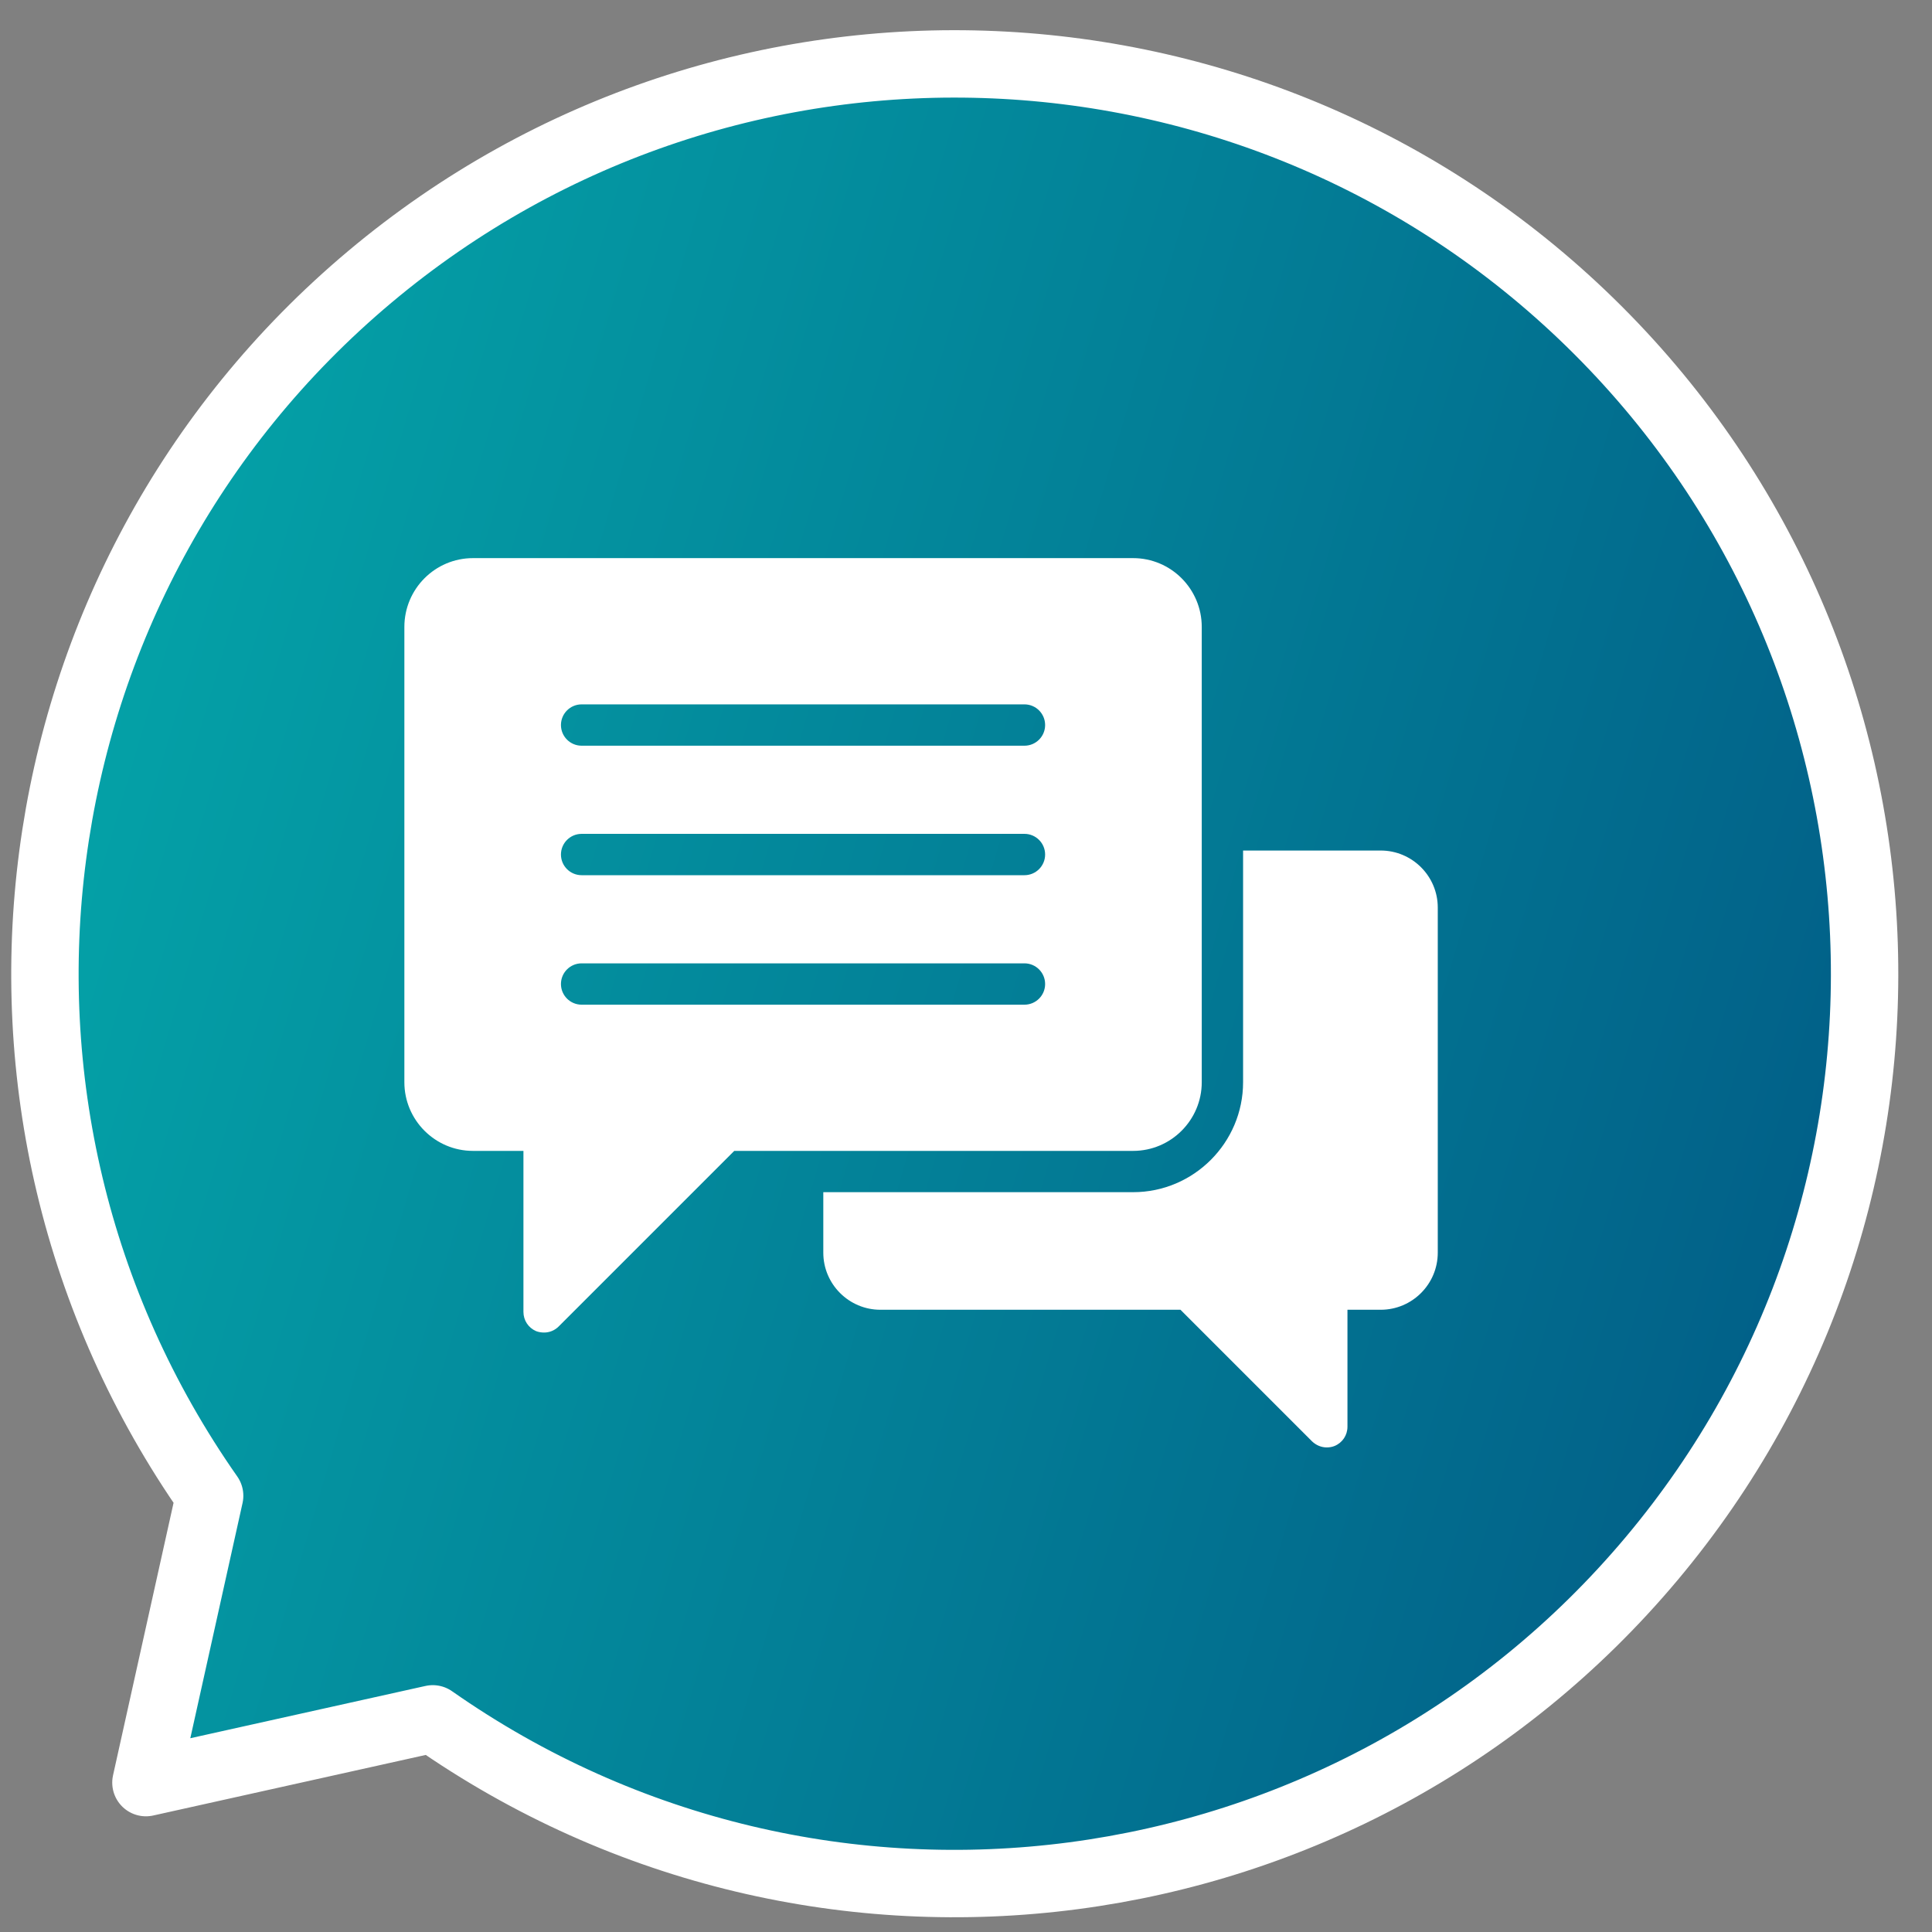 <svg width="43" height="43" viewBox="0 0 43 43" fill="none" xmlns="http://www.w3.org/2000/svg">
<rect x="0" y="0" width="43" height="43" fill="#808080" stroke="none"/>
<path fill-rule="evenodd" clip-rule="evenodd" d="M4.666 33.291C-1.359 24.691 0.189 12.912 8.232 6.161C16.275 -0.589 28.143 -0.072 35.569 7.353C42.994 14.777 43.511 26.646 36.761 34.689C30.01 42.733 18.232 44.281 9.632 38.256L3.248 39.675L4.666 33.291Z" fill="url(#paint0_linear_14173_4295)" stroke="white" stroke-width="1.5" stroke-linecap="round" stroke-linejoin="round"/>
<path d="M30.73 18.93H27.667V24.086C27.667 25.434 26.567 26.534 25.22 26.534H18.324V27.881C18.324 28.581 18.895 29.151 19.594 29.151H26.273L29.203 32.081C29.295 32.168 29.41 32.215 29.53 32.215C29.59 32.215 29.649 32.205 29.705 32.182C29.879 32.109 29.99 31.943 29.99 31.754V29.151H30.73C31.43 29.151 32 28.581 32 27.881V20.199C32 19.5 31.43 18.93 30.73 18.93Z" fill="white"/>
<path d="M10.527 25.615H11.65V29.198C11.65 29.387 11.76 29.552 11.93 29.626C11.99 29.649 12.05 29.658 12.11 29.658C12.229 29.658 12.344 29.612 12.432 29.525L16.342 25.615H25.22C26.061 25.615 26.747 24.929 26.747 24.087V13.954C26.747 13.107 26.061 12.422 25.22 12.422H10.527C9.685 12.422 9 13.107 9 13.954V24.087C9 24.929 9.685 25.615 10.527 25.615ZM12.945 15.677H22.801C23.055 15.677 23.261 15.883 23.261 16.137C23.261 16.391 23.055 16.597 22.801 16.597H12.945C12.691 16.597 12.485 16.391 12.485 16.137C12.485 15.883 12.691 15.677 12.945 15.677ZM12.945 18.559H22.801C23.055 18.559 23.261 18.765 23.261 19.019C23.261 19.273 23.055 19.479 22.801 19.479H12.945C12.691 19.479 12.485 19.273 12.485 19.019C12.485 18.765 12.691 18.559 12.945 18.559ZM12.945 21.441H22.801C23.055 21.441 23.261 21.647 23.261 21.901C23.261 22.155 23.055 22.361 22.801 22.361H12.945C12.691 22.361 12.485 22.155 12.485 21.901C12.485 21.647 12.691 21.441 12.945 21.441Z" fill="white"/>
<defs>
<linearGradient id="paint0_linear_14173_4295" x1="9.986" y1="-34.016" x2="71.124" y2="-16.021" gradientUnits="userSpaceOnUse">
<stop stop-color="#05ACAC"/>
<stop offset="1" stop-color="#00447B"/>
</linearGradient>
</defs>
</svg>
